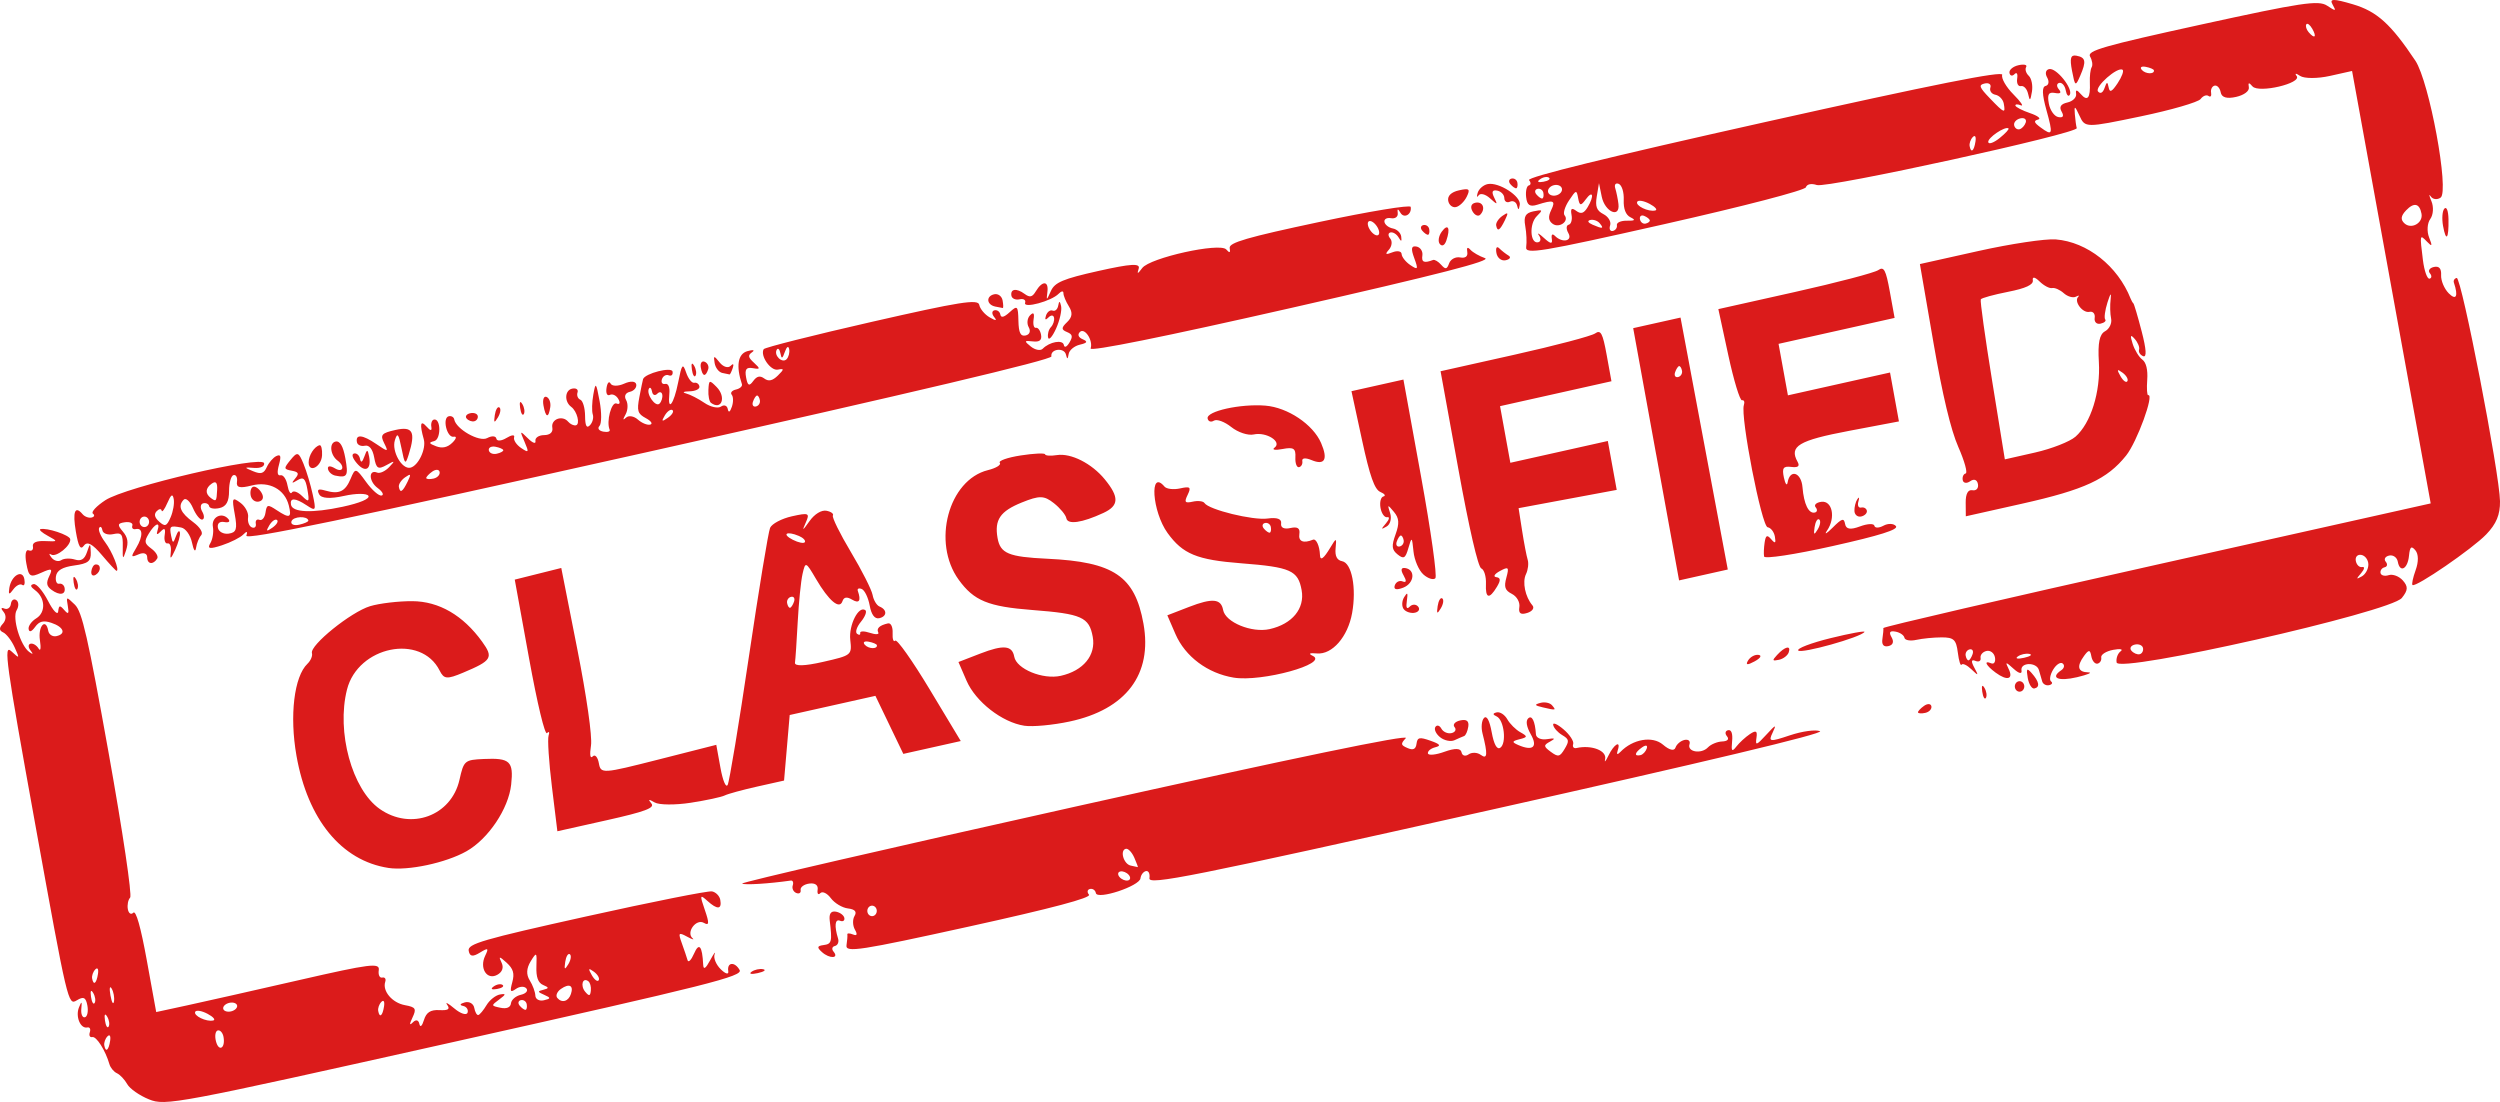 <?xml version="1.0" encoding="UTF-8" standalone="no"?>
<svg
   xmlns:dc="http://purl.org/dc/elements/1.1/"
   xmlns:cc="http://creativecommons.org/ns#"
   xmlns:rdf="http://www.w3.org/1999/02/22-rdf-syntax-ns#"
   xmlns:svg="http://www.w3.org/2000/svg"
   xmlns="http://www.w3.org/2000/svg"
   version="1.1"
   id="svg16913"
   viewBox="0 0 1059.38 466.981"
   height="131.792mm"
   width="298.981mm">
  <defs
     id="defs16915" />
  <g
     transform="translate(829.687,109.29)"
     id="layer1">
    <path
       id="path17474"
       d="m -766.567,356.561 c -3.989,-1.608 -8.133,-4.508 -9.21,-6.445 -1.077,-1.937 -3.035,-4.013 -4.352,-4.614 -1.317,-0.6 -2.752,-2.323 -3.188,-3.828 -1.705,-5.881 -5.509,-11.897 -7.273,-11.503 -1.02,0.228 -1.485,-0.689 -1.035,-2.039 0.451,-1.349 -0.026,-2.265 -1.053,-2.035 -2.919,0.653 -5.113,-4.597 -3.548,-8.493 1.118,-2.784 1.326,-2.669 0.998,0.55 -0.227,2.236 0.444,3.874 1.492,3.639 1.048,-0.234 1.536,-2.456 1.085,-4.936 -0.639,-3.521 -1.63,-4.012 -4.509,-2.241 -3.646,2.242 -3.857,1.344 -17.589,-74.574 -12.505,-69.14 -13.523,-76.495 -10.155,-73.37 3.558,3.3 3.628,3.217 1.402,-1.679 -1.288,-2.833 -3.463,-5.667 -4.833,-6.297 -1.761,-0.81 -1.801,-1.891 -0.133,-3.689 1.373,-1.481 1.505,-3.555 0.317,-4.962 -1.271,-1.506 -1.149,-2.052 0.324,-1.447 1.3,0.534 2.537,-0.351 2.749,-1.967 0.211,-1.616 1.247,-2.348 2.301,-1.626 1.055,0.721 1.12,2.644 0.148,4.272 -1.966,3.282 1.568,14.983 5.355,17.73 1.605,1.164 1.772,0.94 0.508,-0.681 -1.036,-1.329 -1.02,-2.61 0.036,-2.846 1.056,-0.236 2.589,0.698 3.407,2.076 0.818,1.378 1.067,-0.209 0.553,-3.529 -0.914,-5.897 2.482,-9.754 3.527,-4.005 0.289,1.6 1.857,2.612 3.479,2.249 4.22,-0.944 3.083,-3.887 -2.18,-5.644 -3.339,-1.115 -5.104,-0.669 -6.85,1.73 -1.508,2.072 -2.502,2.406 -2.771,0.93 -0.229,-1.266 1.239,-3.321 3.264,-4.566 4.1,-2.521 3.825,-8.706 -0.529,-11.914 -1.988,-1.465 -2.177,-2.238 -0.629,-2.583 1.214,-0.272 3.975,2.942 6.136,7.141 2.16,4.199 4.09,6.206 4.288,4.46 0.304,-2.681 0.709,-2.771 2.599,-0.581 1.704,1.974 2.063,1.581 1.5,-1.648 -0.734,-4.198 -0.704,-4.205 2.964,-0.663 3.087,2.982 5.479,13.49 14.354,63.05 5.958,33.27 9.957,60.19 9.079,61.102 -0.864,0.897 -1.303,3.104 -0.976,4.904 0.325,1.8 1.37,2.468 2.317,1.484 1.105,-1.147 3.153,6.082 5.712,20.156 l 3.99,21.944 13.294,-2.877 c 7.311,-1.582 28.657,-6.397 47.433,-10.701 29.989,-6.874 34.072,-7.384 33.587,-4.202 -0.304,1.993 0.355,3.42 1.469,3.171 1.111,-0.249 1.686,0.552 1.276,1.78 -1.302,3.899 2.911,8.908 8.329,9.905 4.579,0.842 4.984,1.496 3.228,5.216 -1.389,2.943 -1.342,3.579 0.154,2.064 1.285,-1.301 2.396,-1.036 2.74,0.654 0.342,1.672 1.143,1.003 1.949,-1.628 0.995,-3.245 2.779,-4.397 6.51,-4.203 3.798,0.198 4.667,-0.391 3.33,-2.256 -0.996,-1.388 0.369,-0.691 3.032,1.55 2.663,2.241 5.188,3.04 5.609,1.777 0.422,-1.263 -0.436,-2.545 -1.905,-2.849 -1.612,-0.333 -1.319,-0.926 0.739,-1.494 1.876,-0.518 3.679,0.531 4.006,2.33 0.325,1.8 1.1,3.159 1.719,3.021 0.618,-0.138 2.184,-2.021 3.48,-4.183 1.295,-2.163 3.854,-4.195 5.685,-4.517 2.668,-0.469 2.613,-0.053 -0.278,2.089 -3.544,2.626 -3.535,2.689 0.512,3.539 2.618,0.548 4.24,-0.141 4.434,-1.883 0.169,-1.511 2.054,-3.138 4.192,-3.616 2.137,-0.478 3.192,-1.691 2.344,-2.695 -0.848,-1.004 -2.836,-0.916 -4.417,0.197 -2.388,1.68 -2.651,1.198 -1.554,-2.843 1.013,-3.733 0.439,-5.668 -2.463,-8.307 -3.023,-2.748 -3.449,-2.761 -2.121,-0.063 1.055,2.143 0.392,4.067 -1.814,5.263 -4.367,2.368 -7.643,-2.83 -5.093,-8.082 1.608,-3.314 1.287,-3.503 -2.253,-1.326 -3.051,1.876 -4.287,1.666 -4.736,-0.804 -0.529,-2.918 5.797,-4.766 49.752,-14.529 27.698,-6.153 51.699,-10.935 53.336,-10.629 1.637,0.307 3.224,1.925 3.528,3.597 0.746,4.107 -1.242,4.257 -5.475,0.414 -3.163,-2.872 -3.268,-2.485 -1.05,3.917 1.913,5.521 1.823,6.73 -0.402,5.426 -3.28,-1.924 -7.674,3.985 -4.834,6.503 0.926,0.821 -0.12,0.516 -2.323,-0.679 -3.598,-1.951 -3.822,-1.662 -2.195,2.836 0.996,2.754 2.083,5.968 2.416,7.143 0.332,1.174 1.558,-0.061 2.723,-2.746 2.147,-4.946 3.499,-3.338 3.891,4.627 0.116,2.33 1.009,1.759 2.992,-1.911 1.556,-2.879 2.381,-3.981 1.835,-2.449 -0.547,1.532 0.632,4.381 2.621,6.332 2.055,2.016 3.428,2.363 3.182,0.805 -0.605,-3.814 2.715,-4.164 4.807,-0.507 1.524,2.664 -12.678,6.239 -120.658,30.379 -118.957,26.593 -122.588,27.278 -129.638,24.437 z m 160.078,-40.317 c -0.216,-1.2 -1.334,-1.972 -2.479,-1.716 -1.146,0.256 -1.357,1.325 -0.471,2.375 0.886,1.05 2.003,1.822 2.479,1.716 0.477,-0.107 0.689,-1.176 0.471,-2.376 z m 18.741,-4.342 c 1.215,-3.639 -0.726,-4.604 -4.258,-2.118 -1.634,1.15 -2.322,2.86 -1.528,3.8 1.952,2.313 4.721,1.507 5.787,-1.683 z m 7.333,-5.414 c -2.403,-1.77 -3.446,1.937 -1.27,4.514 1.643,1.947 2.107,1.845 2.37,-0.521 0.181,-1.618 -0.307,-3.415 -1.101,-3.993 z m -18.602,5.815 c -2.965,-1.293 -3.008,-1.536 -0.396,-2.182 2.443,-0.604 2.42,-0.946 -0.14,-2.031 -2.118,-0.899 -2.997,-3.338 -2.827,-7.846 0.23,-6.14 0.08,-6.272 -2.44,-2.144 -1.804,2.953 -1.934,5.592 -0.398,8.035 1.258,2.001 2.332,4.904 2.387,6.453 0.046,1.549 1.685,2.445 3.622,1.993 2.992,-0.699 3.021,-1.041 0.187,-2.277 z m 20.982,-9.838 c -2.332,-1.704 -2.512,-1.403 -0.879,1.467 1.13,1.986 2.45,2.951 2.933,2.144 0.484,-0.807 -0.44,-2.432 -2.054,-3.611 z m -156.942,27.622 c -0.313,-1.729 -1.402,-2.958 -2.417,-2.731 -1.014,0.227 -1.371,2.279 -0.793,4.561 1.188,4.684 4.093,3.029 3.21,-1.83 z m 68.028,-12.927 c 0.319,-2.092 -0.173,-2.893 -1.146,-1.88 -0.936,0.972 -1.534,2.691 -1.329,3.82 0.572,3.138 1.855,2.131 2.475,-1.941 z m 78.734,-22.09 c -0.728,-0.536 -1.608,0.921 -1.955,3.237 -0.502,3.348 -0.231,3.548 1.323,0.975 1.075,-1.78 1.36,-3.676 0.632,-4.212 z m -194.802,36.694 c 0.318,-2.092 -0.173,-2.893 -1.146,-1.88 -0.936,0.972 -1.534,2.691 -1.329,3.82 0.572,3.138 1.855,2.131 2.476,-1.941 z m 41.298,-11.437 c -2.402,-1.283 -4.753,-1.691 -5.223,-0.907 -0.986,1.645 4.718,4.422 7.631,3.715 1.078,-0.262 0,-1.525 -2.408,-2.809 z m 12.518,-3.507 c -0.181,-1 -1.659,-1.521 -3.281,-1.158 -1.623,0.363 -2.802,1.478 -2.62,2.478 0.181,1 1.659,1.521 3.281,1.158 1.623,-0.363 2.802,-1.478 2.62,-2.478 z m -55.062,4.699 c -0.944,-1.6 -1.317,-0.979 -0.949,1.584 0.33,2.319 1.032,3.503 1.554,2.632 0.522,-0.871 0.25,-2.768 -0.606,-4.216 z m 1.885,-11.915 c -0.818,-1.378 -1.042,-0.051 -0.496,2.949 0.545,3 1.215,4.127 1.488,2.505 0.273,-1.622 -0.174,-4.076 -0.992,-5.454 z m -7.802,1.887 c -0.944,-1.6 -1.317,-0.979 -0.949,1.584 0.33,2.319 1.032,3.503 1.553,2.632 0.522,-0.871 0.25,-2.768 -0.606,-4.216 z m 2.006,-8.087 c 0.319,-2.092 -0.172,-2.893 -1.146,-1.88 -0.936,0.972 -1.534,2.691 -1.329,3.82 0.572,3.138 1.855,2.131 2.475,-1.94 z m 276.934,-0.884 c 1.242,-0.908 3.455,-1.402 4.918,-1.1 1.462,0.303 0.446,1.045 -2.259,1.65 -2.705,0.605 -3.901,0.357 -2.659,-0.55 z m 29.878,-8.344 c -2.245,-2.01 -2.103,-2.628 0.691,-2.992 3.437,-0.448 3.683,-1.436 2.581,-10.393 -0.351,-2.907 0.52,-4.152 2.644,-3.754 1.748,0.328 3.349,1.53 3.556,2.673 0.205,1.143 -0.618,1.668 -1.834,1.168 -2.151,-0.883 -2.483,2.161 -0.825,7.563 0.448,1.461 -0.163,2.874 -1.355,3.141 -1.193,0.267 -1.444,1.344 -0.557,2.395 2.459,2.912 -1.683,3.082 -4.902,0.2 z m 10.382,-2.872 c 0.301,-1.973 0.462,-4.056 0.357,-4.628 -0.11,-0.572 0.975,-0.563 2.398,0.022 1.7,0.698 1.978,-0.003 0.812,-2.041 -0.977,-1.707 -1.053,-4.31 -0.172,-5.784 1.094,-1.826 0.204,-2.85 -2.793,-3.211 -2.419,-0.292 -5.677,-2.248 -7.239,-4.346 -1.562,-2.098 -3.568,-3.06 -4.457,-2.137 -0.888,0.923 -1.4,0.264 -1.137,-1.465 0.294,-1.933 -1.077,-2.928 -3.564,-2.585 -2.223,0.307 -3.865,1.536 -3.647,2.733 0.216,1.196 -0.616,1.759 -1.853,1.251 -1.237,-0.508 -1.905,-1.951 -1.486,-3.207 0.419,-1.256 0.036,-2.18 -0.851,-2.053 -9.287,1.327 -19.639,1.966 -20.583,1.27 -0.646,-0.476 62.942,-15.162 141.307,-32.636 92.847,-20.703 141.588,-30.803 139.916,-28.993 -2.281,2.468 -2.195,2.937 0.767,4.219 2.341,1.013 3.461,0.477 3.766,-1.806 0.37,-2.77 1.238,-2.963 5.902,-1.318 4.144,1.463 4.638,2.135 2.04,2.777 -1.886,0.466 -3.286,1.632 -3.111,2.591 0.177,0.958 3.342,0.65 7.04,-0.688 4.429,-1.601 6.887,-1.526 7.205,0.223 0.265,1.46 1.608,1.862 2.984,0.894 1.376,-0.968 3.694,-0.881 5.153,0.194 2.849,2.1 3.037,-0.187 0.749,-9.095 -0.653,-2.544 -0.368,-5.478 0.635,-6.519 1.156,-1.2 2.352,1.015 3.268,6.052 0.927,5.103 2.214,7.457 3.594,6.579 2.819,-1.793 1.67,-11.877 -1.516,-13.307 -1.723,-0.773 -1.712,-1.296 0.036,-1.71 1.383,-0.328 3.408,0.991 4.5,2.932 1.092,1.941 3.585,4.416 5.541,5.499 3.132,1.736 3.089,2.087 -0.36,2.953 -3.251,0.816 -3.349,1.23 -0.58,2.437 6.222,2.715 8.407,0.867 5.347,-4.521 -1.78,-3.133 -2.21,-5.599 -1.163,-6.684 1.616,-1.678 2.982,1.058 3.337,6.686 0.092,1.539 2.227,2.458 4.734,2.042 3.361,-0.557 3.702,-0.293 1.3,1.01 -2.894,1.569 -2.863,2.057 0.282,4.376 3.119,2.298 3.818,2.148 5.854,-1.249 2.035,-3.398 1.908,-4.1 -1.068,-5.877 -1.859,-1.109 -3.564,-3.029 -3.789,-4.266 -0.228,-1.236 1.751,-0.4 4.39,1.86 2.639,2.259 4.477,5.069 4.085,6.244 -0.392,1.175 0.232,1.926 1.37,1.671 6.473,-1.448 13.047,1.135 12.153,4.774 -0.39,1.585 0.248,0.88 1.419,-1.566 2.365,-4.945 5.415,-6.676 3.931,-2.231 -0.603,1.806 -0.187,2.045 1.148,0.658 5.249,-5.451 13.579,-6.872 18.017,-3.074 2.745,2.35 4.79,2.828 5.319,1.243 0.473,-1.416 2.187,-2.872 3.81,-3.235 1.623,-0.363 2.58,0.452 2.126,1.811 -1.095,3.279 4.993,4.312 7.828,1.329 1.227,-1.29 3.931,-2.413 6.009,-2.495 2.296,-0.091 3.095,-0.96 2.036,-2.214 -0.959,-1.136 -0.746,-2.288 0.472,-2.561 1.401,-0.313 2.028,1.42 1.705,4.709 -0.415,4.229 -0.076,4.645 1.801,2.22 1.272,-1.641 3.84,-4.007 5.708,-5.257 2.631,-1.76 3.265,-1.405 2.81,1.576 -0.517,3.394 -0.028,3.241 4.142,-1.297 4.086,-4.447 4.452,-4.567 2.694,-0.89 -1.864,3.898 -1.243,3.99 7.365,1.102 5.17,-1.735 10.897,-2.515 12.728,-1.734 2.129,0.909 -48.591,13.022 -140.68,33.599 -126.25,28.21 -143.944,31.75 -143.48,28.704 0.291,-1.911 -0.373,-3.272 -1.484,-3.024 -1.107,0.248 -2.144,1.621 -2.303,3.051 -0.369,3.312 -18.364,9.265 -18.912,6.255 -0.217,-1.212 -1.338,-1.993 -2.483,-1.737 -1.146,0.256 -1.342,1.344 -0.436,2.417 1.107,1.312 -15.557,5.741 -50.82,13.509 -46.192,10.175 -52.402,11.129 -51.921,7.97 z m 119.615,-29.843 c -0.887,-1.05 -2.497,-1.712 -3.579,-1.47 -1.082,0.242 -1.242,1.299 -0.355,2.35 0.887,1.05 2.497,1.712 3.579,1.47 1.082,-0.242 1.242,-1.299 0.355,-2.35 z m 2.33,-7.332 c -1.002,-2.273 -2.604,-3.958 -3.559,-3.744 -2.662,0.595 -0.967,6.496 2.045,7.12 1.462,0.303 2.811,0.597 2.998,0.654 0.185,0.057 -0.481,-1.756 -1.483,-4.03 z m 217.171,-46.269 c 0.464,-1.391 -0.391,-1.58 -2.007,-0.443 -3.144,2.212 -3.483,3.915 -0.654,3.283 1.018,-0.228 2.215,-1.505 2.661,-2.839 z M -458.186,276.269 c -0.216,-1.2 -1.282,-1.984 -2.364,-1.742 -1.082,0.242 -1.788,1.422 -1.571,2.621 0.217,1.2 1.282,1.984 2.364,1.742 1.082,-0.242 1.788,-1.422 1.57,-2.621 z m 441.261,-83.678 c -0.09,-0.471 1.069,-1.719 2.566,-2.773 1.498,-1.054 2.895,-0.965 3.107,0.197 0.213,1.162 -0.943,2.41 -2.566,2.773 -1.623,0.363 -3.021,0.274 -3.106,-0.198 z m 27.221,-8.79 c -0.368,-2.563 0,-3.184 0.949,-1.584 0.855,1.448 1.127,3.345 0.607,4.216 -0.522,0.871 -1.221,-0.313 -1.554,-2.632 z m 13.845,-1.772 c -0.217,-1.2 0.489,-2.379 1.571,-2.621 1.082,-0.242 2.145,0.542 2.364,1.742 0.217,1.2 -0.489,2.379 -1.571,2.621 -1.082,0.242 -2.145,-0.542 -2.364,-1.742 z m 5.436,-4.053 c -0.697,-3.975 -0.393,-4.37 1.639,-2.069 3.234,3.678 3.654,5.994 1.189,6.545 -1.082,0.242 -2.355,-1.772 -2.829,-4.475 z m 6.121,1.469 c -0.354,-1.17 -0.974,-3.315 -1.379,-4.769 -0.982,-3.522 -8.028,-3.345 -7.387,0.186 0.289,1.602 -1.126,1.274 -3.379,-0.78 -3.314,-3.022 -3.621,-3.016 -2.105,0.037 2.208,4.444 -0.537,5.261 -5.468,1.628 -4.173,-3.075 -5.253,-5.338 -1.888,-3.956 1.216,0.5 1.934,-0.622 1.594,-2.493 -0.338,-1.871 -1.946,-3.104 -3.569,-2.741 -1.622,0.363 -2.761,1.699 -2.53,2.97 0.229,1.271 -0.744,1.832 -2.168,1.247 -1.789,-0.735 -1.945,0.134 -0.506,2.817 1.937,3.61 1.848,3.658 -1.264,0.69 -1.84,-1.754 -3.693,-2.61 -4.117,-1.903 -0.424,0.707 -1.137,-1.609 -1.585,-5.148 -0.696,-5.486 -1.707,-6.433 -6.869,-6.424 -3.33,0.007 -8.157,0.481 -10.726,1.055 -2.569,0.575 -4.831,0.169 -5.026,-0.903 -0.193,-1.072 -1.891,-2.236 -3.769,-2.588 -2.444,-0.458 -2.92,0.224 -1.675,2.402 1.099,1.921 0.6,3.297 -1.359,3.735 -2.018,0.451 -2.902,-0.604 -2.533,-3.025 0.312,-2.045 0.492,-4.128 0.401,-4.63 -0.1,-0.501 52.058,-12.591 115.887,-26.865 l 116.053,-25.953 -16.658,-91.624 -16.658,-91.624 -9.441,2.111 c -5.193,1.161 -10.857,1.151 -12.586,-0.023 -1.76,-1.195 -2.405,-1.177 -1.465,0.041 2.376,3.077 -16.093,7.418 -18.708,4.397 -1.56,-1.802 -1.902,-1.709 -1.539,0.418 0.267,1.572 -2.042,3.294 -5.435,4.053 -3.934,0.88 -6.099,0.229 -6.496,-1.953 -0.325,-1.8 -1.48,-3.074 -2.562,-2.832 -1.082,0.242 -1.759,1.585 -1.504,2.985 0.253,1.4 -0.237,2.029 -1.093,1.399 -0.855,-0.63 -2.362,-0.051 -3.348,1.288 -0.986,1.338 -12.402,4.649 -25.368,7.356 -23.356,4.877 -23.597,4.875 -25.936,-0.225 -1.999,-4.359 -2.305,-4.464 -1.996,-0.689 0.202,2.452 0.568,5.101 0.813,5.887 0.71,2.256 -105.789,25.577 -110.15,24.121 -2.342,-0.782 -4.18,-0.402 -4.633,0.958 -0.429,1.284 -26.218,8.001 -59.915,15.606 -52.679,11.889 -59.102,12.953 -58.607,9.706 0.305,-2.005 0.124,-6.02 -0.403,-8.922 -0.733,-4.036 0.084,-5.492 3.479,-6.199 3.963,-0.824 4.113,-0.604 1.4,2.07 -3.282,3.234 -2.822,11.8 0.593,11.037 1.146,-0.256 1.3,-1.568 0.342,-2.914 -0.958,-1.347 0,-0.854 2.125,1.094 2.812,2.576 3.718,2.683 3.325,0.392 -0.318,-1.872 0.206,-2.396 1.3,-1.292 3.144,3.172 7.654,2.237 5.698,-1.182 -0.976,-1.706 -0.917,-3.293 0.13,-3.527 1.048,-0.234 1.602,-2.095 1.231,-4.135 -0.503,-2.768 0,-3.207 2.01,-1.731 2.004,1.476 3.228,1.071 4.827,-1.598 2.903,-4.845 2.206,-7.447 -0.865,-3.228 -2.027,2.785 -2.58,2.697 -3.162,-0.502 -0.673,-3.708 -0.845,-3.668 -3.884,0.894 -1.748,2.624 -2.6,5.456 -1.892,6.294 2.1,2.488 -2.297,5.629 -5.045,3.604 -1.798,-1.325 -1.978,-3.001 -0.624,-5.792 2.005,-4.131 1.075,-4.496 -5.857,-2.298 -3.189,1.011 -4.371,0.21 -4.756,-3.226 -0.283,-2.514 0.236,-4.739 1.152,-4.943 0.916,-0.205 0.95,-1.219 0.074,-2.255 -1.037,-1.228 33.707,-9.769 99.902,-24.559 71.711,-16.023 101.233,-21.904 100.613,-20.046 -0.483,1.447 1.66,5.176 4.763,8.288 3.102,3.112 4.51,5.193 3.129,4.626 -1.382,-0.567 -2.418,-0.514 -2.303,0.119 0.118,0.632 2.91,2.07 6.21,3.195 3.3,1.125 4.838,2.346 3.418,2.714 -1.996,0.516 -1.776,1.263 0.962,3.281 5.23,3.853 5.462,3.178 2.534,-7.377 -1.835,-6.616 -1.926,-9.785 -0.304,-10.15 1.305,-0.292 1.596,-1.889 0.646,-3.55 -0.989,-1.729 -0.635,-3.263 0.829,-3.591 3.018,-0.675 10.271,8.364 8.75,10.905 -0.577,0.963 -1.347,0.115 -1.71,-1.884 -0.361,-2 -1.598,-3.426 -2.744,-3.17 -1.146,0.256 -1.234,1.471 -0.197,2.7 1.269,1.502 0.731,2.018 -1.64,1.573 -2.676,-0.502 -3.3,0.582 -2.59,4.491 0.515,2.834 2.319,5.411 4.008,5.728 2.052,0.385 2.517,-0.393 1.403,-2.341 -1.132,-1.978 -0.333,-3.215 2.476,-3.843 2.279,-0.51 3.935,-2.157 3.679,-3.661 -0.316,-1.851 0.313,-1.83 1.947,0.066 2.886,3.348 4.158,1.754 3.875,-4.853 -0.116,-2.676 0.232,-5.6 0.771,-6.5 0.539,-0.899 0.236,-2.934 -0.681,-4.52 -1.409,-2.463 5.535,-4.461 47.297,-13.607 42.257,-9.255 49.521,-10.343 53.129,-7.962 3.753,2.476 3.993,2.43 2.347,-0.447 -1.462,-2.556 0.276,-2.582 8.588,-0.129 10.182,3.005 16.103,8.349 26.474,23.895 5.927,8.884 14.495,55.367 10.699,58.038 -1.433,1.008 -3.309,0.771 -4.171,-0.527 -0.861,-1.298 -0.735,-0.391 0.278,2.015 1.028,2.434 0.814,5.792 -0.479,7.569 -1.292,1.776 -1.512,5.243 -0.496,7.81 1.475,3.722 1.306,4.073 -0.873,1.815 -3.113,-3.226 -3.113,-3.227 -1.751,7.77 0.569,4.556 1.821,8.106 2.792,7.889 0.972,-0.217 1.041,-1.254 0.155,-2.305 -0.887,-1.05 -0.134,-2.241 1.684,-2.647 2.225,-0.498 3.226,0.628 3.081,3.463 -0.118,2.31 1.323,5.759 3.202,7.664 3.208,3.251 4.159,1.309 2.209,-4.513 -0.293,-0.871 0.245,-1.757 1.193,-1.969 2.021,-0.452 18.208,82.998 18.35,94.601 0.07,5.739 -1.541,9.609 -5.872,14.107 -5.852,6.077 -29.688,22.444 -31.203,21.425 -0.423,-0.285 0.173,-3.125 1.324,-6.313 1.291,-3.573 1.245,-6.8 -0.118,-8.416 -1.719,-2.036 -2.321,-1.517 -2.698,2.328 -0.556,5.661 -3.858,7.398 -4.749,2.497 -0.325,-1.8 -1.975,-2.964 -3.661,-2.587 -1.687,0.377 -2.341,1.545 -1.455,2.595 0.887,1.05 0.675,2.119 -0.471,2.375 -1.146,0.256 -1.924,1.338 -1.73,2.405 0.193,1.067 1.754,1.484 3.468,0.927 1.713,-0.557 4.41,0.459 5.994,2.256 2.296,2.607 2.212,4.104 -0.418,7.4 -4.799,6.012 -120.01,32.084 -120.87,27.352 -0.31,-1.7 0.454,-3.833 1.697,-4.741 1.242,-0.908 -0.181,-1.185 -3.182,-0.613 -2.992,0.571 -5.262,2.019 -5.044,3.219 0.217,1.2 -0.488,2.379 -1.57,2.621 -1.082,0.242 -2.257,-1.153 -2.61,-3.1 -0.527,-2.899 -1.088,-2.928 -3.1,-0.164 -3.247,4.461 -2.633,6.867 1.777,6.961 1.978,0.042 -0.157,0.966 -4.744,2.053 -7.953,1.885 -11.544,0.298 -6.678,-2.952 1.255,-0.838 1.525,-2.127 0.6,-2.864 -0.925,-0.737 -2.741,0.429 -4.037,2.592 -1.295,2.163 -1.697,4.417 -0.892,5.01 0.805,0.593 0.43,1.309 -0.832,1.591 -1.262,0.282 -2.584,-0.444 -2.937,-1.613 z m 42.727,-14.095 c -0.217,-1.2 -1.777,-1.873 -3.463,-1.496 -1.687,0.377 -2.341,1.545 -1.454,2.596 0.887,1.05 2.445,1.723 3.463,1.496 1.019,-0.228 1.673,-1.396 1.455,-2.595 z M 30.255,167.807 c -1.462,-0.303 -3.675,0.192 -4.918,1.1 -1.242,0.908 -0.046,1.155 2.659,0.551 2.705,-0.605 3.721,-1.347 2.259,-1.65 z m 143.662,-37.904 c -0.02,-1.921 -1.341,-3.741 -2.953,-4.043 -1.637,-0.307 -2.684,0.803 -2.373,2.515 0.309,1.685 1.519,2.865 2.694,2.621 1.175,-0.245 0.999,0.895 -0.393,2.531 -2.249,2.644 -2.22,2.802 0.26,1.422 1.533,-0.854 2.778,-3.124 2.766,-5.046 z M 6.216,167.876 c 0.45,-1.349 -0.116,-2.244 -1.265,-1.988 -1.146,0.256 -1.905,1.448 -1.686,2.647 0.217,1.2 0.787,2.094 1.264,1.988 0.477,-0.107 1.236,-1.298 1.687,-2.647 z M 196.44,-18.687 c -0.809,-4.441 -3.183,-4.978 -6.526,-1.474 -2.259,2.368 -2.45,3.959 -0.666,5.556 2.927,2.62 7.898,-0.201 7.192,-4.082 z m -340.969,4.815 c -0.197,-1.087 1.72,-1.939 4.262,-1.891 3.425,0.064 3.815,-0.309 1.508,-1.441 -2.017,-0.989 -3.027,-3.584 -2.867,-7.363 0.138,-3.284 -0.788,-6.261 -2.121,-6.808 -1.302,-0.535 -1.963,0.317 -1.468,1.892 0.495,1.575 1.102,4.575 1.349,6.666 0.725,6.191 -5.763,3.321 -7.082,-3.128 l -1.172,-5.738 -0.929,5.608 c -0.718,4.332 -0.072,6.046 2.836,7.535 2.071,1.06 3.34,3.199 2.822,4.753 -0.519,1.554 0,2.616 1.14,2.36 1.145,-0.256 1.921,-1.356 1.723,-2.443 z m 13.953,-2.064 c -0.1,-0.528 -1.17,-1.371 -2.387,-1.87 -1.216,-0.5 -2.023,0.131 -1.792,1.402 0.229,1.271 1.305,2.112 2.387,1.87 1.082,-0.242 1.888,-0.873 1.792,-1.402 z M 7.425,-49.319 c 0.319,-2.092 -0.173,-2.893 -1.146,-1.88 -0.937,0.972 -1.535,2.691 -1.329,3.82 0.572,3.138 1.855,2.131 2.475,-1.941 z m 13.992,-5.56 c -1.439,-1.06 -8.914,4.008 -8.585,5.82 0.191,1.034 2.355,0.265 4.815,-1.71 2.46,-1.975 4.156,-3.824 3.769,-4.109 z m -173.263,40.16 c -0.887,-1.05 -2.664,-1.659 -3.949,-1.352 -1.404,0.334 -1.006,1.138 0.998,2.012 4.272,1.863 4.952,1.711 2.951,-0.66 z m 21.177,-8.19 c -2.403,-1.283 -4.753,-1.691 -5.223,-0.907 -0.986,1.645 4.718,4.422 7.631,3.715 1.078,-0.261 0,-1.525 -2.408,-2.809 z m 159.39,-34.46 c 0.45,-1.349 -0.56,-2.145 -2.248,-1.768 -1.686,0.377 -2.888,1.667 -2.67,2.867 0.217,1.2 1.229,1.995 2.248,1.768 1.018,-0.228 2.219,-1.518 2.67,-2.867 z m 35.132,-14.883 c 0.449,2.336 1.35,1.914 3.813,-1.785 1.774,-2.664 2.722,-5.215 2.106,-5.669 -2.066,-1.522 -12.028,7.263 -10.409,9.179 0.966,1.145 2.053,0.573 2.75,-1.446 0.96,-2.778 1.251,-2.825 1.74,-0.28 z m -44.44,6.846 c -0.318,-1.748 -1.91,-3.428 -3.538,-3.733 -1.628,-0.305 -2.589,-1.667 -2.135,-3.026 0.454,-1.359 -0.615,-2.149 -2.376,-1.755 -2.733,0.611 -2.414,1.534 2.191,6.321 6.15,6.393 6.655,6.582 5.857,2.193 z m 63.625,-14.083 c -0.09,-0.471 -1.636,-1.135 -3.445,-1.474 -1.886,-0.353 -2.609,0.188 -1.695,1.271 1.532,1.815 5.461,1.97 5.139,0.203 z m 67.101,-17.616 c -0.977,-1.708 -2.114,-2.544 -2.525,-1.857 -0.412,0.687 0.024,2.166 0.971,3.286 2.572,3.047 3.583,2.117 1.554,-1.43 z m -325.811,69.553 c -0.217,-1.2 -1.334,-1.972 -2.48,-1.716 -1.146,0.256 -1.358,1.325 -0.471,2.375 0.887,1.05 2.003,1.822 2.48,1.716 0.477,-0.107 0.689,-1.176 0.471,-2.376 z m 7.868,-1.759 c -0.217,-1.2 -1.724,-1.885 -3.347,-1.522 -1.623,0.363 -2.772,1.642 -2.554,2.841 0.217,1.2 1.724,1.885 3.347,1.522 1.623,-0.363 2.772,-1.642 2.554,-2.841 z m -5.499,-4.682 c -0.785,-0.579 -2.496,-0.277 -3.801,0.671 -1.443,1.047 -0.883,1.46 1.428,1.052 2.09,-0.37 3.159,-1.144 2.373,-1.723 z M -620.516,308.749 c 1.305,-0.948 3.016,-1.25 3.801,-0.671 0.785,0.579 -0.283,1.354 -2.373,1.723 -2.311,0.408 -2.87,-0.005 -1.428,-1.052 z m 401.109,-105.607 c -1.771,-1.404 -2.689,-3.37 -2.04,-4.369 0.649,-0.999 1.798,-0.678 2.554,0.713 0.756,1.392 2.68,2.238 4.277,1.881 1.597,-0.357 2.177,-1.508 1.29,-2.559 -0.887,-1.05 0.183,-2.311 2.376,-2.802 2.737,-0.612 3.82,0.214 3.451,2.634 -0.296,1.939 -1.093,3.728 -1.772,3.975 -0.679,0.247 -2.512,1.041 -4.075,1.764 -1.563,0.723 -4.29,0.167 -6.061,-1.238 z m 43.454,-12.691 c -3.485,-0.811 -3.666,-1.161 -0.976,-1.892 1.814,-0.493 4.024,-0.038 4.91,1.013 1.854,2.196 1.785,2.211 -3.934,0.88 z m 87.009,-19.84 c 0.912,-1.523 2.898,-2.6 4.412,-2.393 1.572,0.215 0.86,1.403 -1.659,2.77 -3.1,1.681 -3.919,1.568 -2.753,-0.377 z m 12.324,-2.374 c 3.35,-3.622 5.954,-4.205 4.917,-1.1 -0.451,1.349 -2.319,2.773 -4.151,3.164 -2.872,0.612 -2.977,0.327 -0.766,-2.064 z m 8.946,-1.868 c -0.72,-0.852 5.458,-3.214 13.728,-5.249 8.27,-2.035 14.719,-3.21 14.33,-2.612 -1.458,2.245 -26.805,9.347 -28.058,7.862 z m -597.415,92.132 c -19.911,-3.051 -34.222,-20.528 -38.981,-47.605 -2.979,-16.948 -0.983,-33.528 4.67,-38.913 1.379,-1.312 2.233,-3.345 1.899,-4.519 -0.945,-3.321 16.537,-17.431 24.627,-19.878 3.992,-1.207 12.05,-2.164 17.907,-2.127 11.317,0.072 21.516,5.992 29.585,17.172 4.882,6.764 4.12,8.012 -8,13.105 -6.914,2.906 -8.173,2.798 -9.999,-0.854 -7.902,-15.804 -34.611,-10.343 -39.267,8.028 -4.548,17.942 2.142,42.351 13.865,50.594 13.172,9.261 30.36,2.967 33.806,-12.379 1.824,-8.12 2.183,-8.426 10.316,-8.792 11.073,-0.498 12.656,0.984 11.586,10.846 -1.112,10.247 -9.698,23.05 -18.954,28.262 -8.747,4.926 -24.723,8.338 -33.059,7.06 z m 128.103,-27.618 c -6.532,1.012 -13.397,0.96 -15.254,-0.115 -2.649,-1.533 -2.952,-1.437 -1.405,0.442 1.529,1.857 -2.733,3.449 -18.942,7.074 l -20.915,4.677 -2.315,-18.903 c -1.273,-10.396 -1.907,-20.117 -1.412,-21.602 0.495,-1.485 0.201,-1.971 -0.656,-1.082 -0.903,0.937 -4.105,-12.394 -7.617,-31.714 l -6.06,-33.331 9.857,-2.468 9.858,-2.468 6.782,34.357 c 3.966,20.09 6.382,37.035 5.819,40.806 -0.618,4.13 -0.347,5.808 0.754,4.666 0.944,-0.981 2.099,0.319 2.566,2.887 0.829,4.562 1.415,4.526 25.308,-1.553 l 24.458,-6.222 1.763,9.708 c 1.004,5.532 2.323,8.655 3.066,7.26 0.717,-1.347 4.748,-25.694 8.957,-54.105 4.209,-28.411 8.263,-53.07 9.009,-54.797 0.746,-1.727 4.896,-3.933 9.223,-4.9 7.197,-1.61 7.7,-1.383 5.897,2.654 -1.661,3.719 -1.409,3.619 1.605,-0.634 2.101,-2.965 5.046,-4.773 7.137,-4.38 1.959,0.367 3.196,1.278 2.749,2.024 -0.447,0.746 2.992,7.721 7.643,15.499 4.65,7.779 8.783,15.947 9.183,18.152 0.401,2.205 1.724,4.417 2.941,4.917 3.304,1.357 3.233,4.196 -0.124,4.947 -1.913,0.428 -3.337,-1.467 -4.051,-5.392 -0.606,-3.329 -2.12,-6.471 -3.367,-6.983 -1.247,-0.512 -1.993,-0.15 -1.658,0.804 1.465,4.178 0.604,5.508 -2.405,3.712 -2.233,-1.333 -3.509,-1.129 -4.105,0.657 -1.226,3.671 -5.774,-0.154 -11.203,-9.423 -4.348,-7.423 -4.494,-7.477 -5.714,-2.128 -0.689,3.02 -1.607,12.156 -2.041,20.303 -0.433,8.147 -0.957,15.926 -1.164,17.287 -0.238,1.572 4.094,1.453 11.891,-0.327 12.166,-2.777 12.26,-2.854 11.54,-9.352 -0.696,-6.27 3.564,-14.636 6.39,-12.553 0.743,0.547 -0.102,2.758 -1.879,4.914 -1.776,2.155 -2.509,4.449 -1.628,5.097 0.88,0.649 1.475,0.49 1.322,-0.352 -0.157,-0.842 1.697,-0.872 4.111,-0.065 2.414,0.806 4.014,0.74 3.555,-0.149 -0.889,-1.719 0.538,-3.055 4.114,-3.855 1.228,-0.275 2.092,1.534 1.961,4.105 -0.13,2.528 0.357,3.973 1.099,3.21 0.734,-0.762 7.284,8.498 14.556,20.579 l 13.221,21.965 -12.17,2.722 -12.17,2.722 -5.915,-12.299 -5.915,-12.299 -18.163,4.062 -18.162,4.062 -1.194,13.888 -1.194,13.888 -11.329,2.534 c -6.232,1.394 -12.454,3.095 -13.829,3.781 -1.375,0.686 -7.844,2.075 -14.376,3.087 z m 78.881,-66.767 c -0.09,-0.471 -1.636,-1.135 -3.445,-1.474 -1.886,-0.354 -2.609,0.19 -1.695,1.271 1.532,1.815 5.461,1.97 5.14,0.203 z m -35.092,-18.503 c 0.451,-1.349 -0.116,-2.244 -1.264,-1.988 -1.145,0.256 -1.905,1.448 -1.686,2.647 0.217,1.2 0.787,2.094 1.264,1.988 0.477,-0.107 1.236,-1.298 1.686,-2.647 z m 2.053,-27.79 c -5.221,-2.212 -7.414,-0.845 -2.599,1.619 2.408,1.232 4.712,1.683 5.12,1.002 0.408,-0.681 -0.726,-1.861 -2.52,-2.621 z m 95.536,80.426 c -9.43,-1.43 -20.649,-10.169 -24.512,-19.095 l -3.422,-7.906 9.233,-3.572 c 9.854,-3.813 13.533,-3.477 14.405,1.313 0.947,5.213 12.119,9.807 19.717,8.108 9.573,-2.141 14.971,-8.713 13.555,-16.503 -1.522,-8.371 -4.664,-9.768 -25.602,-11.385 -18.76,-1.449 -24.756,-3.914 -31.209,-12.833 -11.421,-15.785 -4.343,-42.288 12.401,-46.44 3.47,-0.86 5.727,-2.258 5.016,-3.105 -0.711,-0.848 3.271,-2.249 8.848,-3.114 5.577,-0.865 10.23,-1.082 10.34,-0.482 0.11,0.6 2.361,0.749 5.003,0.332 5.95,-0.94 14.776,3.521 20.288,10.255 6.208,7.584 6.066,11.171 -0.563,14.248 -9.089,4.219 -15.195,5.09 -15.713,2.241 -0.26,-1.422 -2.644,-4.299 -5.301,-6.393 -4.137,-3.26 -6.086,-3.299 -13.566,-0.275 -9.165,3.706 -11.636,7.317 -10.285,15.033 1.149,6.566 4.66,8.034 21.054,8.805 28.226,1.327 37.121,7.322 40.772,27.479 3.889,21.503 -7.345,36.389 -31.338,41.513 -7.044,1.504 -15.65,2.305 -19.123,1.777 z m 88.688,-20.391 c -11.054,-1.821 -20.541,-8.925 -24.675,-18.477 l -3.432,-7.928 9.234,-3.572 c 9.855,-3.813 13.534,-3.477 14.405,1.313 0.948,5.213 12.119,9.807 19.717,8.108 9.573,-2.141 14.971,-8.713 13.555,-16.503 -1.522,-8.371 -4.664,-9.768 -25.601,-11.385 -18.761,-1.449 -24.756,-3.914 -31.209,-12.833 -6.562,-9.07 -7.791,-27.348 -1.321,-19.687 0.886,1.05 3.881,1.402 6.654,0.782 4.259,-0.952 4.754,-0.535 3.188,2.692 -1.545,3.183 -1.185,3.67 2.157,2.923 2.206,-0.493 4.44,-0.227 4.964,0.593 1.801,2.815 20.589,7.42 26.751,6.557 3.99,-0.559 6.01,0.173 5.722,2.073 -0.273,1.804 1.236,2.562 3.91,1.963 3.063,-0.685 4.196,0.072 3.818,2.552 -0.481,3.154 1.71,4.057 5.779,2.382 1.34,-0.552 2.805,2.65 2.95,6.45 0.102,2.684 1.544,1.657 4.426,-3.154 2.519,-4.206 2.647,-4.184 2.2,0.374 -0.32,3.26 0.584,5.038 2.767,5.447 4.108,0.77 6.143,11.351 4.23,21.993 -1.803,10.031 -8.422,17.635 -14.874,17.091 -3.231,-0.273 -3.813,0.06 -1.795,1.028 6.91,3.314 -21.661,11.173 -33.519,9.219 z m 15.753,-63.803 c -0.216,-1.2 -1.334,-1.972 -2.479,-1.716 -1.146,0.256 -1.358,1.325 -0.471,2.376 0.887,1.05 2.003,1.822 2.48,1.716 0.477,-0.107 0.688,-1.176 0.47,-2.375 z m 105.307,33.926 c 0.317,-2.085 -1.052,-4.52 -3.148,-5.593 -2.96,-1.515 -3.435,-2.913 -2.351,-6.909 1.216,-4.478 0.924,-4.773 -2.752,-2.78 -2.262,1.226 -2.964,2.387 -1.561,2.579 1.901,0.26 1.983,1.297 0.322,4.071 -3.288,5.488 -4.935,5.04 -4.668,-1.27 0.13,-3.074 -0.762,-6 -1.983,-6.501 -1.359,-0.558 -5.134,-16.938 -9.733,-42.232 l -7.512,-41.32 31.311,-7.002 c 17.221,-3.851 32.603,-7.911 34.182,-9.022 2.387,-1.679 3.212,-0.142 4.896,9.121 l 2.025,11.141 -23.604,5.278 -23.604,5.278 2.181,11.998 2.182,11.998 20.653,-4.619 20.653,-4.619 1.886,10.362 1.884,10.362 -20.791,3.874 -20.791,3.874 1.487,9.522 c 0.818,5.237 1.884,10.787 2.367,12.332 0.484,1.545 0.159,4.294 -0.722,6.107 -1.629,3.355 -0.328,9.64 2.739,13.234 0.946,1.109 -0.03,2.526 -2.211,3.206 -2.81,0.877 -3.748,0.182 -3.343,-2.475 z m 57.956,-64.761 -9.717,-53.448 10.029,-2.243 10.029,-2.243 10.013,53.381 10.013,53.381 -10.319,2.308 -10.32,2.308 -9.717,-53.448 z m 10.975,-35.372 c -0.217,-1.2 -0.787,-2.094 -1.264,-1.988 -0.477,0.107 -1.236,1.298 -1.687,2.647 -0.45,1.349 0.114,2.244 1.264,1.988 1.146,-0.256 1.905,-1.447 1.687,-2.647 z m 34.774,78.678 c -0.202,-1.101 -0.092,-3.765 0.233,-5.918 0.476,-3.123 1.04,-3.401 2.788,-1.377 1.703,1.971 2.052,1.725 1.561,-1.105 -0.342,-2.004 -1.726,-3.792 -3.064,-3.976 -2.556,-0.35 -11.654,-47.079 -10.082,-51.786 0.44,-1.317 0.082,-2.234 -0.797,-2.038 -0.878,0.197 -3.492,-8.414 -5.808,-19.133 l -4.212,-19.49 32.45,-7.257 c 17.848,-3.991 33.742,-8.166 35.321,-9.277 2.387,-1.679 3.212,-0.142 4.896,9.121 l 2.025,11.141 -24.587,5.498 -24.587,5.498 1.983,10.908 1.983,10.908 21.637,-4.839 21.637,-4.839 1.884,10.362 1.884,10.362 -21.078,3.993 c -21.484,4.07 -25.538,6.506 -21.865,13.137 1.033,1.866 0.224,2.508 -2.701,2.154 -3.372,-0.407 -3.967,0.459 -3.098,4.517 0.59,2.762 1.297,3.694 1.571,2.072 0.982,-5.833 5.787,-4.313 6.305,1.995 0.592,7.195 2.606,11.336 5.231,10.749 1.03,-0.231 1.191,-1.226 0.358,-2.213 -0.833,-0.987 0.232,-2.035 2.367,-2.33 4.684,-0.646 6.196,6.72 2.489,12.129 -1.37,1.999 -0.347,1.491 2.273,-1.128 4.019,-4.019 4.853,-4.268 5.338,-1.599 0.408,2.245 2.245,2.54 6.326,1.016 3.162,-1.181 5.904,-1.304 6.091,-0.274 0.191,1.03 1.923,1.016 3.857,-0.033 1.934,-1.049 4.305,-0.972 5.269,0.169 1.232,1.459 -6.764,3.981 -26.884,8.48 -16.08,3.596 -28.797,5.526 -29.002,4.401 z m 23.364,-15.686 c -0.728,-0.536 -1.608,0.92 -1.955,3.237 -0.502,3.348 -0.231,3.548 1.323,0.975 1.075,-1.78 1.36,-3.676 0.632,-4.212 z M 3.281,103.699 C 3.245,99.963 4.262,98.097 6.136,98.449 7.77,98.755 8.795,97.62 8.474,95.858 8.129,93.968 6.824,93.483 5.182,94.639 3.685,95.692 2.263,95.467 2.021,94.139 1.781,92.811 2.338,91.555 3.261,91.349 4.184,91.142 2.789,86.091 0.158,80.124 -3.03,72.89 -6.541,58.165 -10.375,35.94 l -5.751,-33.335 24.822,-5.537 c 13.652,-3.046 28.392,-5.254 32.758,-4.904 13.353,1.066 26.253,11.272 31.717,25.094 0.341,0.86 0.866,1.765 1.167,2.009 0.302,0.245 1.883,5.593 3.514,11.885 1.987,7.666 2.197,11.125 0.628,10.485 -1.28,-0.526 -2.059,-1.76 -1.731,-2.743 0.328,-0.983 -0.492,-3.028 -1.822,-4.544 -1.835,-2.091 -2.052,-1.598 -0.898,2.043 0.836,2.639 2.677,5.651 4.09,6.693 1.636,1.205 2.394,4.328 2.085,8.584 -0.267,3.679 -0.086,6.6 0.409,6.491 2.719,-0.608 -4.739,19.822 -9.334,25.57 -8.03,10.045 -17.618,14.484 -44.125,20.425 l -23.821,5.341 -0.052,-5.795 z M 49.794,75.768 c 6.508,-5.688 10.684,-19.023 9.918,-31.67 -0.485,-8.094 0.247,-11.728 2.644,-13.027 1.828,-0.991 2.973,-3.411 2.544,-5.377 -0.429,-1.966 -0.511,-5.678 -0.193,-8.247 0.376,-2.983 -0.108,-2.475 -1.338,1.406 -1.06,3.343 -1.495,6.59 -0.967,7.216 0.528,0.626 -0.366,1.435 -1.988,1.797 -1.649,0.369 -2.738,-0.722 -2.471,-2.474 0.262,-1.724 -0.728,-2.864 -2.201,-2.535 -2.912,0.651 -6.738,-4.441 -4.778,-6.359 0.663,-0.649 0.213,-0.675 -1,-0.058 -1.213,0.617 -3.521,-0.056 -5.128,-1.495 -1.608,-1.439 -3.824,-2.415 -4.924,-2.169 -1.101,0.246 -3.489,-1.007 -5.308,-2.786 -2.005,-1.96 -3.137,-2.158 -2.876,-0.503 0.302,1.875 -2.99,3.405 -10.505,4.887 -6.015,1.186 -11.212,2.616 -11.549,3.178 -0.337,0.562 1.82,16.051 4.793,34.42 l 5.405,33.398 12.779,-2.894 C 39.68,80.884 47.394,77.865 49.793,75.768 Z M 69.74,48.634 c -2.331,-1.704 -2.512,-1.403 -0.879,1.467 1.13,1.986 2.45,2.951 2.934,2.144 0.483,-0.807 -0.44,-2.432 -2.055,-3.611 z m -290.212,98.893 c 0.348,-2.317 1.227,-3.773 1.955,-3.237 0.728,0.536 0.445,2.431 -0.632,4.212 -1.554,2.573 -1.825,2.373 -1.323,-0.975 z m 176.604,-40.276 c -0.076,-1.611 0.478,-3.864 1.233,-5.006 0.756,-1.142 0.962,-0.706 0.456,0.968 -0.505,1.674 0.02,2.834 1.164,2.578 1.146,-0.256 2.232,0.352 2.414,1.352 0.181,1 -0.897,2.093 -2.397,2.428 -1.501,0.336 -2.792,-0.708 -2.869,-2.32 z m -190.92,41.675 c -0.964,-1.142 -0.923,-3.45 0.092,-5.128 1.407,-2.329 1.684,-1.986 1.169,1.444 -0.452,3.008 -0.048,3.845 1.221,2.528 1.042,-1.083 2.632,-1.095 3.534,-0.028 0.901,1.067 0.313,2.237 -1.312,2.601 -1.623,0.363 -3.74,-0.274 -4.703,-1.416 z m -3.865,-10.135 c 0.496,-1.485 1.997,-2.25 3.336,-1.7 1.59,0.653 1.737,-0.22 0.423,-2.518 -1.339,-2.339 -1.133,-3.397 0.613,-3.158 4.508,0.617 3.972,6.453 -0.762,8.308 -2.911,1.14 -4.192,0.81 -3.61,-0.932 z m 12.153,-4.628 c -1.957,-1.718 -3.856,-6.122 -4.219,-9.786 -0.621,-6.253 -0.742,-6.344 -2.153,-1.453 -1.259,4.396 -1.971,4.825 -4.56,2.746 -2.503,-2.01 -2.664,-3.581 -0.877,-8.531 1.683,-4.658 1.521,-6.868 -0.697,-9.516 -2.741,-3.272 -2.823,-3.243 -1.595,0.567 0.711,2.209 0.042,4.735 -1.487,5.613 -2.471,1.42 -2.499,1.267 -0.251,-1.376 1.391,-1.636 1.61,-2.784 0.487,-2.552 -1.124,0.233 -2.401,-1.541 -2.837,-3.941 -0.434,-2.4 0.12,-4.583 1.238,-4.852 1.117,-0.268 0.534,-1.122 -1.295,-1.896 -2.479,-1.048 -4.464,-6.669 -7.79,-22.06 l -4.465,-20.654 11.009,-2.462 11.008,-2.462 7.512,41.32 c 4.132,22.726 6.841,42.017 6.021,42.87 -0.82,0.852 -3.093,0.144 -5.05,-1.574 z m -8.386,-14.53 c -0.217,-1.2 -0.787,-2.094 -1.264,-1.988 -0.477,0.107 -1.236,1.298 -1.687,2.647 -0.45,1.349 0.116,2.244 1.264,1.988 1.146,-0.256 1.905,-1.448 1.687,-2.647 z M 205.564,-13.54 c -0.571,-3.128 -0.307,-6.443 0.58,-7.365 0.925,-0.961 1.661,0.975 1.724,4.537 0.148,8.366 -1.033,9.815 -2.304,2.828 z M -280.762,84.487 c 0.195,-3.779 -0.77,-4.4 -5.435,-3.504 -3.118,0.599 -4.661,0.35 -3.427,-0.551 3.382,-2.473 -3.433,-6.816 -8.809,-5.614 -2.387,0.534 -6.659,-0.882 -9.493,-3.147 -2.833,-2.265 -6.154,-3.48 -7.378,-2.701 -1.225,0.779 -2.42,0.354 -2.656,-0.947 -0.554,-3.056 13.91,-6.268 24.439,-5.428 9.506,0.759 20.264,7.974 23.657,15.865 2.992,6.96 1.545,9.551 -4.038,7.226 -2.599,-1.083 -4.169,-0.924 -3.929,0.397 0.217,1.21 -0.402,2.379 -1.383,2.599 -0.981,0.219 -1.677,-1.668 -1.547,-4.195 z m -527.089,56.175 c -2.131,-1.57 -2.354,-2.931 -0.957,-5.828 1.553,-3.219 1.053,-3.431 -3.379,-1.429 -4.713,2.129 -5.311,1.751 -6.36,-4.021 -0.671,-3.692 -0.227,-5.989 1.054,-5.462 1.217,0.5 2.004,-0.237 1.749,-1.638 -0.308,-1.68 1.468,-2.458 5.214,-2.285 5.446,0.251 5.492,0.161 1.134,-2.206 -2.498,-1.357 -3.926,-2.637 -3.173,-2.846 2.668,-0.737 12.316,2.47 12.63,4.199 0.488,2.675 -5.989,7.925 -8.079,6.55 -1.012,-0.666 -0.943,-0.081 0.152,1.3 1.098,1.381 2.946,1.872 4.109,1.091 1.162,-0.781 3.77,-0.901 5.796,-0.266 2.617,0.82 4.102,-0.093 5.131,-3.157 1.325,-3.948 1.461,-3.932 1.607,0.193 0.131,3.681 -1.155,4.683 -7.025,5.479 -4.983,0.676 -7.353,2.076 -7.733,4.567 -0.301,1.976 0.306,3.401 1.358,3.167 1.048,-0.234 2.083,0.556 2.302,1.755 0.536,2.94 -2.129,3.343 -5.531,0.836 z m 9.388,-3.024 c -0.368,-2.563 0,-3.184 0.949,-1.584 0.855,1.448 1.127,3.345 0.607,4.216 -0.522,0.871 -1.221,-0.313 -1.554,-2.632 z m -27.276,2.245 c 0.807,-5.293 5.581,-8.097 6.373,-3.742 0.358,1.962 -0.052,3.052 -0.907,2.421 -0.855,-0.63 -2.561,0.236 -3.791,1.926 -1.756,2.412 -2.115,2.282 -1.675,-0.605 z m 34.742,-7.017 c 0.171,-1.537 0.966,-2.864 1.767,-2.949 2.401,-0.257 2.49,2.838 0.13,4.342 -1.211,0.77 -2.062,0.143 -1.891,-1.393 z m 4.536,-6.886 c -4.074,-4.826 -6.259,-5.987 -7.655,-4.068 -1.459,2.005 -2.328,0.497 -3.429,-5.955 -1.441,-8.445 -0.379,-11.181 2.854,-7.352 0.886,1.05 2.592,1.69 3.791,1.422 1.198,-0.268 1.46,-1.017 0.581,-1.664 -0.878,-0.647 1.497,-3.206 5.278,-5.687 8.677,-5.691 66.639,-19.185 67.28,-15.663 0.248,1.358 -1.523,2.182 -4.246,1.976 -4.33,-0.327 -4.363,-0.225 -0.44,1.398 3.354,1.387 4.561,1.022 5.828,-1.762 0.878,-1.932 2.692,-4.027 4.029,-4.656 1.867,-0.878 2.124,-0.013 1.109,3.725 -0.892,3.289 -0.661,4.721 0.715,4.413 1.12,-0.25 2.423,1.672 2.896,4.271 0.472,2.6 1.319,3.959 1.882,3.02 0.562,-0.939 2.498,-0.265 4.301,1.497 2.969,2.902 3.183,2.643 2.263,-2.74 -0.801,-4.687 -1.697,-5.522 -4.234,-3.947 -2.408,1.494 -2.654,1.325 -0.974,-0.673 1.804,-2.146 1.522,-2.806 -1.437,-3.361 -3.429,-0.643 -3.463,-0.958 -0.496,-4.589 2.898,-3.544 3.397,-3.392 5.494,1.672 1.268,3.064 3.018,8.89 3.889,12.947 1.505,7.013 1.373,7.238 -2.67,4.57 -4.771,-3.147 -7.075,-3.211 -6.525,-0.181 0.601,3.305 9.01,3.633 21.904,0.856 7.309,-1.574 11.608,-3.397 10.908,-4.623 -0.636,-1.113 -5.275,-1.103 -10.309,0.023 -5.922,1.324 -9.655,1.08 -10.576,-0.693 -1.063,-2.047 -0.404,-2.443 2.609,-1.568 5.828,1.694 8.462,0.46 10.749,-5.036 1.942,-4.667 2.198,-4.613 6.532,1.377 2.481,3.429 5.436,6.027 6.568,5.774 1.131,-0.253 0.376,-1.699 -1.679,-3.213 -3.785,-2.789 -3.916,-8.047 -0.161,-6.506 1.123,0.461 3.401,-0.591 5.063,-2.339 2.618,-2.753 2.463,-2.866 -1.161,-0.845 -3.547,1.978 -4.336,1.482 -5.2,-3.269 -0.641,-3.524 -2.112,-5.356 -3.969,-4.941 -1.623,0.363 -3.129,-0.322 -3.347,-1.522 -0.631,-3.47 2.366,-3.188 8.174,0.77 5.113,3.485 5.279,3.466 3.359,-0.373 -1.747,-3.496 -1.098,-4.244 4.832,-5.57 7.325,-1.638 8.604,0.772 5.564,10.485 -1.381,4.411 -1.673,4.148 -3.036,-2.727 -1.23,-6.2 -1.749,-6.825 -2.809,-3.375 -1.431,4.655 2.964,12.421 6.573,11.614 3.369,-0.754 6.798,-8.024 5.677,-12.036 -1.816,-6.496 -1.416,-8.331 1.172,-5.387 1.668,1.897 2.346,1.935 2.036,0.112 -0.255,-1.504 0.23,-2.889 1.08,-3.079 2.988,-0.668 3.111,8.386 0.122,9.122 -2.445,0.603 -2.288,1.014 0.838,2.196 2.613,0.988 4.821,0.494 6.884,-1.54 1.686,-1.661 1.938,-2.778 0.567,-2.51 -2.909,0.569 -4.981,-8.036 -2.091,-8.683 1.082,-0.242 2.112,0.357 2.289,1.33 0.747,4.115 10.641,9.731 13.966,7.928 1.928,-1.045 3.679,-0.945 3.891,0.224 0.216,1.173 2.138,1.047 4.299,-0.282 2.152,-1.323 3.605,-1.462 3.23,-0.308 -0.376,1.154 0.958,3.209 2.964,4.566 3.25,2.198 3.409,1.914 1.462,-2.597 -2.085,-4.83 -2.018,-4.898 1.436,-1.468 1.992,1.978 3.42,2.484 3.173,1.123 -0.25,-1.36 1.39,-2.491 3.637,-2.513 2.562,-0.025 3.873,-1.214 3.515,-3.187 -0.649,-3.571 4.261,-5.405 6.709,-2.505 0.887,1.05 2.367,1.741 3.289,1.535 1.909,-0.427 0.498,-5.986 -1.984,-7.815 -2.985,-2.199 -2.757,-7.017 0.365,-7.715 1.687,-0.377 2.723,0.342 2.304,1.598 -0.419,1.256 0.112,2.645 1.189,3.085 1.073,0.441 1.976,3.526 2.006,6.856 0.04,4.259 0.652,5.434 2.072,3.96 1.11,-1.152 1.647,-3.212 1.194,-4.577 -0.453,-1.365 -0.351,-5.142 0.228,-8.393 0.975,-5.482 1.169,-5.278 2.673,2.808 0.892,4.795 0.856,9.513 -0.074,10.484 -0.95,0.99 -0.232,2.04 1.636,2.39 1.832,0.343 3.039,-0.04 2.682,-0.851 -1.493,-3.394 0.768,-11.958 2.924,-11.073 1.356,0.557 1.691,-0.22 0.796,-1.848 -0.849,-1.545 -2.465,-2.359 -3.591,-1.81 -1.197,0.583 -1.796,-0.65 -1.443,-2.968 0.333,-2.181 1.104,-3.001 1.713,-1.821 0.61,1.18 3.208,1.194 5.772,0.033 2.704,-1.225 4.848,-1.089 5.105,0.324 0.241,1.34 -0.98,2.754 -2.718,3.143 -1.877,0.42 -2.516,1.833 -1.574,3.481 0.873,1.526 0.774,4.252 -0.215,6.057 -1.252,2.28 -1.196,2.706 0.189,1.395 1.091,-1.038 3.343,-0.67 5.005,0.818 1.662,1.488 4.014,2.45 5.226,2.139 1.213,-0.311 0.387,-1.54 -1.835,-2.73 -3.493,-1.871 -3.866,-3.086 -2.75,-8.961 0.71,-3.738 1.413,-7.153 1.563,-7.589 0.833,-2.43 12.117,-5.319 12.501,-3.201 0.241,1.343 -0.483,2.061 -1.615,1.596 -1.133,-0.465 -2.434,0.276 -2.892,1.648 -0.458,1.371 0.167,2.27 1.383,1.998 1.321,-0.295 2.032,1.38 1.76,4.147 -0.783,7.976 1.891,4.537 3.738,-4.809 1.536,-7.774 1.965,-8.303 3.375,-4.16 0.889,2.611 2.439,4.563 3.446,4.337 1.007,-0.225 1.992,0.48 2.19,1.568 0.201,1.087 -1.706,2.013 -4.231,2.056 -2.525,0.043 -3.186,0.441 -1.468,0.885 1.718,0.443 5.238,2.246 7.822,4.007 2.584,1.761 5.747,2.463 7.03,1.561 1.283,-0.903 2.563,-0.448 2.846,1.011 0.333,1.728 0.942,1.407 1.744,-0.921 0.677,-1.965 0.652,-4.258 -0.054,-5.096 -0.707,-0.838 0.094,-1.832 1.781,-2.209 1.686,-0.377 2.827,-1.399 2.536,-2.27 -2.572,-7.682 -1.719,-12.859 2.304,-13.99 2.41,-0.677 3.327,-0.49 2.037,0.417 -1.916,1.347 -1.765,2.179 0.827,4.549 2.707,2.476 2.63,2.804 -0.531,2.239 -2.788,-0.498 -3.498,0.466 -2.873,3.901 0.643,3.538 1.316,3.893 2.998,1.583 1.552,-2.133 2.893,-2.445 4.72,-1.098 1.82,1.341 3.472,0.976 5.758,-1.272 2.719,-2.675 2.717,-3.054 -0.02,-2.501 -3.076,0.622 -7.616,-5.951 -5.988,-8.668 0.426,-0.712 21.027,-5.916 45.778,-11.565 37.42,-8.54 45.097,-9.755 45.56,-7.207 0.309,1.685 2.3,4.077 4.43,5.314 2.631,1.529 3.24,1.482 1.899,-0.147 -1.085,-1.318 -1.036,-2.606 0.11,-2.862 1.145,-0.256 2.268,0.55 2.494,1.792 0.276,1.523 1.567,1.199 3.96,-0.993 3.27,-2.995 3.561,-2.709 3.702,3.633 0.112,5.123 0.899,6.717 3.07,6.232 1.691,-0.378 2.24,-1.836 1.306,-3.468 -0.886,-1.549 -0.653,-3.812 0.521,-5.029 1.487,-1.545 1.952,-1.032 1.536,1.697 -0.328,2.151 0.114,3.752 0.981,3.558 0.868,-0.194 1.848,1.134 2.178,2.951 0.418,2.299 -0.659,3.152 -3.541,2.804 -3.605,-0.435 -3.709,-0.153 -0.798,2.178 1.839,1.472 4.106,1.896 5.039,0.941 2.894,-2.963 8.525,-3.973 8.956,-1.606 0.24,1.305 1.23,0.884 2.359,-1.002 1.553,-2.592 1.337,-3.507 -1.062,-4.492 -2.43,-0.998 -2.414,-1.806 0.084,-4.184 2.216,-2.109 2.431,-4.007 0.753,-6.677 -1.288,-2.052 -2.327,-4.576 -2.309,-5.609 0.022,-1.034 -0.892,-0.917 -2.025,0.259 -3.021,3.137 -15.061,6.4 -14.21,3.851 0.4,-1.197 -0.653,-1.868 -2.34,-1.491 -1.686,0.377 -3.245,-0.296 -3.463,-1.496 -0.538,-2.958 2.136,-3.339 5.587,-0.795 2.206,1.626 3.255,1.391 4.721,-1.056 2.773,-4.63 5.527,-4.55 4.947,0.142 -0.48,3.891 -0.409,3.875 1.482,-0.331 1.636,-3.637 5.18,-5.131 20.08,-8.463 13.952,-3.12 17.869,-3.346 17.113,-0.989 -0.776,2.417 -0.463,2.363 1.492,-0.254 3.261,-4.367 32.975,-10.934 35.627,-7.873 1.418,1.636 1.804,1.47 1.446,-0.624 -0.385,-2.267 7.45,-4.543 37.944,-11.022 21.137,-4.491 38.576,-7.372 38.752,-6.402 0.573,3.151 -2.786,5.106 -4.324,2.517 -1.126,-1.897 -1.414,-1.854 -1.166,0.175 0.177,1.482 -1.103,2.425 -2.851,2.097 -1.748,-0.328 -3,0.386 -2.782,1.586 0.216,1.2 1.827,2.45 3.575,2.777 1.748,0.328 3.338,1.869 3.532,3.426 0.265,2.218 0.03,2.287 -1.135,0.325 -0.818,-1.378 -2.351,-2.312 -3.407,-2.076 -1.055,0.236 -1.112,1.385 -0.126,2.552 0.986,1.168 0.739,3.309 -0.549,4.758 -1.773,1.995 -1.414,2.266 1.477,1.119 2.1,-0.834 3.86,-0.504 3.911,0.733 0.056,1.237 1.725,3.346 3.72,4.686 3.219,2.163 3.402,1.826 1.626,-2.994 -1.494,-4.056 -1.249,-5.29 0.969,-4.874 1.633,0.306 2.749,2.007 2.479,3.779 -0.439,2.882 0.717,3.366 4.541,1.903 0.672,-0.257 2.223,0.673 3.446,2.067 1.799,2.049 2.44,1.928 3.348,-0.633 0.618,-1.742 2.715,-2.868 4.662,-2.502 2.23,0.418 3.351,-0.435 3.031,-2.304 -0.338,-1.962 0.126,-2.275 1.367,-0.922 1.032,1.125 3.794,2.706 6.138,3.515 3.082,1.063 -19.586,6.892 -81.812,21.039 -54.181,12.318 -85.786,18.702 -85.294,17.229 1.143,-3.423 -2.572,-9.026 -4.593,-6.927 -1.061,1.102 -0.566,2.284 1.284,3.07 2.218,0.942 1.89,1.538 -1.246,2.265 -2.341,0.542 -4.479,2.313 -4.752,3.935 -0.397,2.359 -0.627,2.41 -1.148,0.257 -0.764,-3.158 -6.738,-2.397 -6.16,0.785 0.253,1.406 -59.265,15.498 -170.839,40.449 -127.948,28.612 -170.995,37.582 -170.295,35.487 0.615,-1.843 0.167,-2.005 -1.309,-0.472 -1.236,1.283 -5.303,3.338 -9.04,4.568 -5.178,1.704 -6.358,1.508 -4.961,-0.824 1.008,-1.683 1.512,-4.827 1.119,-6.986 -0.756,-4.161 3.859,-6.492 6.548,-3.307 0.914,1.082 0.193,1.624 -1.695,1.271 -2.003,-0.376 -3.073,0.573 -2.736,2.425 0.302,1.673 2.35,2.793 4.546,2.49 3.292,-0.454 3.749,-1.896 2.602,-8.207 -1.275,-7.012 -1.075,-7.422 2.383,-4.874 2.076,1.53 3.542,4.307 3.259,6.171 -0.284,1.864 0.435,3.781 1.599,4.259 1.163,0.478 1.916,-0.23 1.672,-1.57 -0.241,-1.342 0.447,-2.073 1.537,-1.626 1.089,0.447 2.243,-0.911 2.564,-3.019 0.54,-3.54 0.905,-3.621 4.789,-1.057 5.489,3.621 6.42,3.249 5.088,-2.034 -1.725,-6.846 -8.263,-10.358 -15.722,-8.445 -5.018,1.287 -6.611,0.889 -6.237,-1.56 0.275,-1.808 -0.372,-3.093 -1.431,-2.856 -1.062,0.238 -1.927,3.277 -1.923,6.754 0,4.471 -1.182,6.589 -4.058,7.232 -2.237,0.5 -4.208,0.139 -4.379,-0.804 -0.169,-0.943 -1.292,-1.495 -2.489,-1.227 -1.198,0.268 -1.4,1.845 -0.45,3.506 0.95,1.66 0.966,3.189 0.034,3.398 -0.93,0.208 -2.71,-1.99 -3.954,-4.884 -1.244,-2.894 -3.014,-4.481 -3.933,-3.527 -2.587,2.687 -1.38,5.506 4.081,9.53 2.835,2.088 4.289,4.472 3.353,5.493 -0.91,0.993 -1.892,3.39 -2.182,5.328 -0.316,2.11 -1.011,1.225 -1.732,-2.208 -0.661,-3.152 -2.712,-6.014 -4.556,-6.359 -4.809,-0.901 -5.077,-0.679 -4.273,3.55 0.62,3.257 0.915,3.273 2.036,0.112 0.722,-2.034 1.476,-2.714 1.676,-1.51 0.201,1.204 -0.698,4.469 -1.995,7.257 -1.916,4.116 -2.267,4.301 -1.867,0.985 0.271,-2.246 -0.33,-3.898 -1.351,-3.671 -1.014,0.227 -1.575,-1.348 -1.248,-3.499 0.433,-2.84 -0.03,-3.262 -1.684,-1.543 -1.518,1.576 -1.964,1.42 -1.335,-0.464 1.323,-3.965 -1.084,-3.03 -3.778,1.467 -1.944,3.246 -1.786,4.082 1.19,6.274 1.888,1.391 2.996,3.26 2.461,4.152 -1.667,2.783 -4.25,2.491 -4.254,-0.481 0,-1.661 -1.499,-2.194 -3.61,-1.285 -3.351,1.442 -3.423,1.245 -1.016,-2.773 2.95,-4.925 2.844,-8.597 -0.236,-7.91 -1.146,0.256 -1.791,-0.409 -1.434,-1.478 0.357,-1.069 -1.057,-1.709 -3.143,-1.421 -3.149,0.434 -3.303,1.097 -0.908,3.907 2.122,2.49 2.485,4.618 1.371,8.06 -1.319,4.082 -1.494,3.879 -1.378,-1.596 0.112,-5.308 -0.506,-6.13 -4.014,-5.345 -2.281,0.51 -4.356,-0.218 -4.61,-1.618 -0.253,-1.4 -0.873,-1.86 -1.375,-1.022 -0.502,0.838 0.627,3.565 2.511,6.06 3.044,4.034 6.191,11.864 4.885,12.156 -0.272,0.063 -3.06,-2.928 -6.196,-6.642 z m 74.148,-14.926 c -0.728,-0.536 -2.193,0.489 -3.257,2.278 -1.536,2.586 -1.265,2.786 1.323,0.975 1.791,-1.253 2.661,-2.717 1.933,-3.253 z m 13.294,0.237 c -0.376,-2.069 -6.454,-1.796 -7.161,0.322 -0.431,1.29 1.04,1.939 3.267,1.441 2.227,-0.498 3.98,-1.292 3.894,-1.763 z m 42.07,-16.514 c 1.574,-3.243 1.394,-3.535 -1.097,-1.782 -1.638,1.153 -2.819,2.973 -2.624,4.044 0.512,2.805 1.577,2.157 3.721,-2.262 z m 13.555,-4.043 c -0.215,-1.162 -1.609,-1.251 -3.106,-0.198 -1.497,1.054 -2.652,2.301 -2.566,2.773 0.09,0.471 1.484,0.56 3.106,0.198 1.623,-0.363 2.778,-1.611 2.566,-2.773 z M -507.683,60.315 c -0.216,-1.2 -0.787,-2.094 -1.264,-1.988 -0.477,0.107 -1.236,1.298 -1.687,2.647 -0.45,1.349 0.114,2.244 1.264,1.988 1.146,-0.256 1.905,-1.448 1.686,-2.647 z m -37.054,4.184 c -0.728,-0.536 -2.193,0.489 -3.256,2.278 -1.536,2.586 -1.265,2.786 1.323,0.975 1.792,-1.253 2.661,-2.717 1.933,-3.253 z m -211.326,37.739 c -0.449,-2.472 -1.113,-2.078 -2.713,1.608 -1.165,2.684 -2.252,4.144 -2.416,3.244 -0.167,-0.9 -1.11,-0.793 -2.103,0.239 -1.233,1.28 -0.89,2.695 1.08,4.458 2.467,2.208 3.166,1.94 4.816,-1.847 1.062,-2.436 1.663,-5.902 1.335,-7.702 z m 139.643,-20.769 c -0.09,-0.471 -1.586,-1.125 -3.335,-1.453 -1.748,-0.328 -3.006,0.355 -2.795,1.517 0.215,1.162 1.712,1.816 3.335,1.453 1.623,-0.363 2.88,-1.046 2.795,-1.517 z m -150.129,29.925 c -0.217,-1.2 -1.282,-1.984 -2.364,-1.742 -1.082,0.242 -1.789,1.422 -1.571,2.621 0.216,1.2 1.282,1.984 2.364,1.742 1.082,-0.242 1.789,-1.422 1.571,-2.621 z m 217.497,-53.447 c -0.216,-1.2 -1.172,-1.377 -2.119,-0.393 -0.947,0.983 -1.941,0.585 -2.208,-0.886 -0.265,-1.471 -0.856,-2.056 -1.308,-1.302 -1.338,2.233 2.809,8.109 4.49,6.363 0.848,-0.88 1.363,-2.582 1.145,-3.782 z M -737.673,98.296 c 0.159,-3.102 -0.528,-3.892 -2.29,-2.65 -2.725,1.917 -2.865,4.259 -0.365,6.101 2.252,1.659 2.403,1.462 2.655,-3.451 z m 491.701,-111.263 c -0.95,-1.661 -2.49,-2.849 -3.422,-2.64 -0.932,0.208 -0.918,1.738 0.034,3.398 0.95,1.66 2.49,2.849 3.422,2.64 0.932,-0.209 0.917,-1.738 -0.034,-3.398 z m -249.3,51.643 c -0.305,-1.556 -1.026,-1.115 -1.814,1.107 -1.08,3.045 -1.416,3.154 -1.904,0.615 -0.33,-1.695 -1.016,-2.376 -1.535,-1.511 -1.411,2.355 2.3,5.968 4.152,4.044 0.881,-0.915 1.377,-2.831 1.1,-4.256 z m 299.694,-40.778 c -0.376,-2.183 0.136,-3.029 1.201,-1.971 1.026,1.019 2.8,2.41 3.943,3.091 1.143,0.681 0.602,1.568 -1.201,1.971 -1.823,0.407 -3.573,-0.965 -3.943,-3.091 z M -385.563,33.707 c -0.286,-1.423 0.259,-3.393 1.206,-4.377 0.947,-0.983 1.543,-2.77 1.325,-3.97 -0.216,-1.2 -1.291,-1.253 -2.385,-0.117 -1.242,1.289 -1.627,0.986 -1.029,-0.808 0.527,-1.58 1.801,-2.527 2.829,-2.104 1.029,0.422 2.095,-0.566 2.368,-2.195 0.342,-2.033 0.72,-1.943 1.205,0.284 0.387,1.786 -0.578,6.089 -2.148,9.561 -1.57,3.473 -3.087,5.149 -3.371,3.726 z m 166.003,-39.595 c -0.88,-1.044 -0.513,-3.403 0.837,-5.248 2.663,-3.659 3.751,-1.5 1.918,3.807 -0.7,2.028 -1.782,2.593 -2.755,1.441 z M -528.413,61.414 c -0.725,-0.534 -1.215,-3.003 -1.087,-5.485 0.218,-4.263 0.411,-4.332 3.465,-1.236 4.215,4.273 2.165,10.069 -2.378,6.721 z m 332.732,-75.168 c -0.193,-1.072 0.986,-2.891 2.625,-4.044 2.49,-1.753 2.67,-1.461 1.097,1.782 -2.144,4.419 -3.212,5.068 -3.721,2.262 z M -723.474,100.626 c -0.325,-1.8 0.197,-3.449 1.162,-3.665 0.966,-0.216 2.534,0.966 3.483,2.626 1.052,1.839 0.596,3.272 -1.161,3.665 -1.589,0.355 -3.156,-0.827 -3.484,-2.626 z m 35.834,-8.382 c -1.462,-0.303 -2.844,-1.571 -3.071,-2.817 -0.251,-1.368 0.953,-1.452 3.032,-0.21 3.368,2.011 4.29,-0.932 1.042,-3.326 -3.096,-2.282 -3.662,-7.439 -0.885,-8.061 1.862,-0.417 3.234,1.895 4.164,7.014 1.376,7.568 0.857,8.465 -4.284,7.4 z m 9.164,-5.233 c -1.9,-2.229 -2.359,-3.866 -1.161,-4.134 1.091,-0.244 2.22,0.78 2.51,2.277 0.351,1.813 0.964,1.487 1.838,-0.979 1.131,-3.188 1.409,-3.19 2.013,-0.016 1.053,5.536 -1.649,7.018 -5.199,2.852 z m 451.471,-98.544 c -0.887,-1.05 -0.675,-2.119 0.471,-2.376 1.146,-0.256 2.262,0.516 2.48,1.716 0.217,1.2 0,2.269 -0.471,2.376 -0.477,0.107 -1.593,-0.665 -2.48,-1.716 z m 256.732,-57.98 c -0.459,-2.083 -1.812,-3.568 -3.009,-3.3 -1.198,0.268 -1.928,-1.154 -1.622,-3.161 0.319,-2.092 -0.173,-2.893 -1.146,-1.88 -0.937,0.972 -1.891,0.728 -2.122,-0.543 -0.229,-1.271 1.498,-2.739 3.842,-3.263 2.344,-0.524 3.797,-0.177 3.228,0.772 -0.568,0.949 -0.07,2.625 1.107,3.725 1.177,1.1 1.783,4.124 1.348,6.718 -0.673,4.006 -0.918,4.147 -1.625,0.931 z m -235.425,49.796 c -1.045,-1.827 -0.594,-3.259 1.168,-3.654 3.182,-0.711 4.525,2.536 2.094,5.06 -0.848,0.88 -2.316,0.247 -3.262,-1.407 z m 18.874,-2.505 c -0.359,-1.481 -1.713,-2.199 -3.011,-1.597 -1.298,0.602 -2.373,-0.082 -2.388,-1.521 -0.02,-1.439 -1.38,-2.869 -3.032,-3.179 -2.076,-0.389 -2.473,0.509 -1.286,2.91 1.581,3.197 1.439,3.222 -1.784,0.318 -1.926,-1.735 -4.089,-2.273 -4.806,-1.195 -0.718,1.078 -0.892,0.59 -0.386,-1.084 0.506,-1.674 2.422,-3.345 4.259,-3.715 4.7,-0.945 14.188,5.176 13.587,8.765 -0.393,2.347 -0.641,2.411 -1.152,0.297 z m 235.166,-57.059 c -1.022,-5.35 -0.588,-6.866 1.84,-6.412 3.979,0.746 4.289,2.383 1.618,8.539 -2.005,4.62 -2.19,4.506 -3.457,-2.127 z M -698.898,86.617 c 0,-2.938 2.39,-6.682 4.632,-7.244 0.707,-0.176 1.179,1.745 1.049,4.271 -0.251,4.908 -5.675,7.746 -5.681,2.973 z m 99.505,-24.089 c -0.451,-2.47 0.134,-4.101 1.298,-3.623 1.164,0.478 1.879,2.421 1.59,4.319 -0.74,4.858 -1.931,4.572 -2.888,-0.696 z m 75.791,-13.778 c -1.463,-0.303 -2.929,-2.193 -3.26,-4.2 -0.536,-3.266 -0.316,-3.29 2.129,-0.24 1.502,1.876 3.578,2.53 4.613,1.455 1.128,-1.172 1.503,-0.82 0.936,0.878 -0.52,1.558 -1.129,2.793 -1.353,2.744 -0.224,-0.048 -1.603,-0.336 -3.066,-0.639 z m -96.411,17.858 c 0.348,-2.317 1.227,-3.773 1.955,-3.237 0.727,0.536 0.442,2.432 -0.632,4.212 -1.554,2.573 -1.825,2.373 -1.323,-0.975 z m 10.732,-3.059 c -0.368,-2.563 0,-3.184 0.949,-1.584 0.855,1.448 1.127,3.345 0.606,4.216 -0.522,0.871 -1.221,-0.313 -1.554,-2.632 z m 72.779,-16.275 c -0.368,-2.563 0,-3.184 0.949,-1.584 0.855,1.448 1.127,3.345 0.606,4.216 -0.522,0.871 -1.221,-0.313 -1.554,-2.632 z m 3.789,-0.792 c -0.338,-1.871 0.393,-2.986 1.63,-2.478 1.236,0.508 1.905,1.951 1.486,3.207 -1.136,3.403 -2.419,3.103 -3.115,-0.729 z m 124.768,-25.866 c -3.703,-0.767 -4.008,-4.411 -0.435,-5.21 1.623,-0.363 3.218,0.813 3.545,2.613 0.326,1.8 0.361,3.244 0.072,3.21 -0.288,-0.034 -1.72,-0.31 -3.182,-0.613 z m 191.942,-44.825 c -0.375,-2.077 1.29,-3.694 4.564,-4.426 4.362,-0.975 4.872,-0.564 3.304,2.666 -1.02,2.101 -3.073,4.093 -4.563,4.426 -1.491,0.333 -2.977,-0.867 -3.305,-2.666 z M -631.954,68.052 c -0.739,-0.875 -0.054,-1.88 1.521,-2.232 1.575,-0.352 3.013,0.178 3.194,1.178 0.181,1 -0.502,2.004 -1.52,2.232 -1.018,0.228 -2.455,-0.302 -3.194,-1.178 z m 442.306,-99.29 c -0.887,-1.05 -0.675,-2.119 0.471,-2.376 1.146,-0.256 2.262,0.516 2.48,1.716 0.217,1.2 0,2.269 -0.471,2.376 -0.477,0.106 -1.593,-0.665 -2.48,-1.716 z"
       style="fill:#db1b1b;fill-opacity:1" />
  </g>
</svg>
